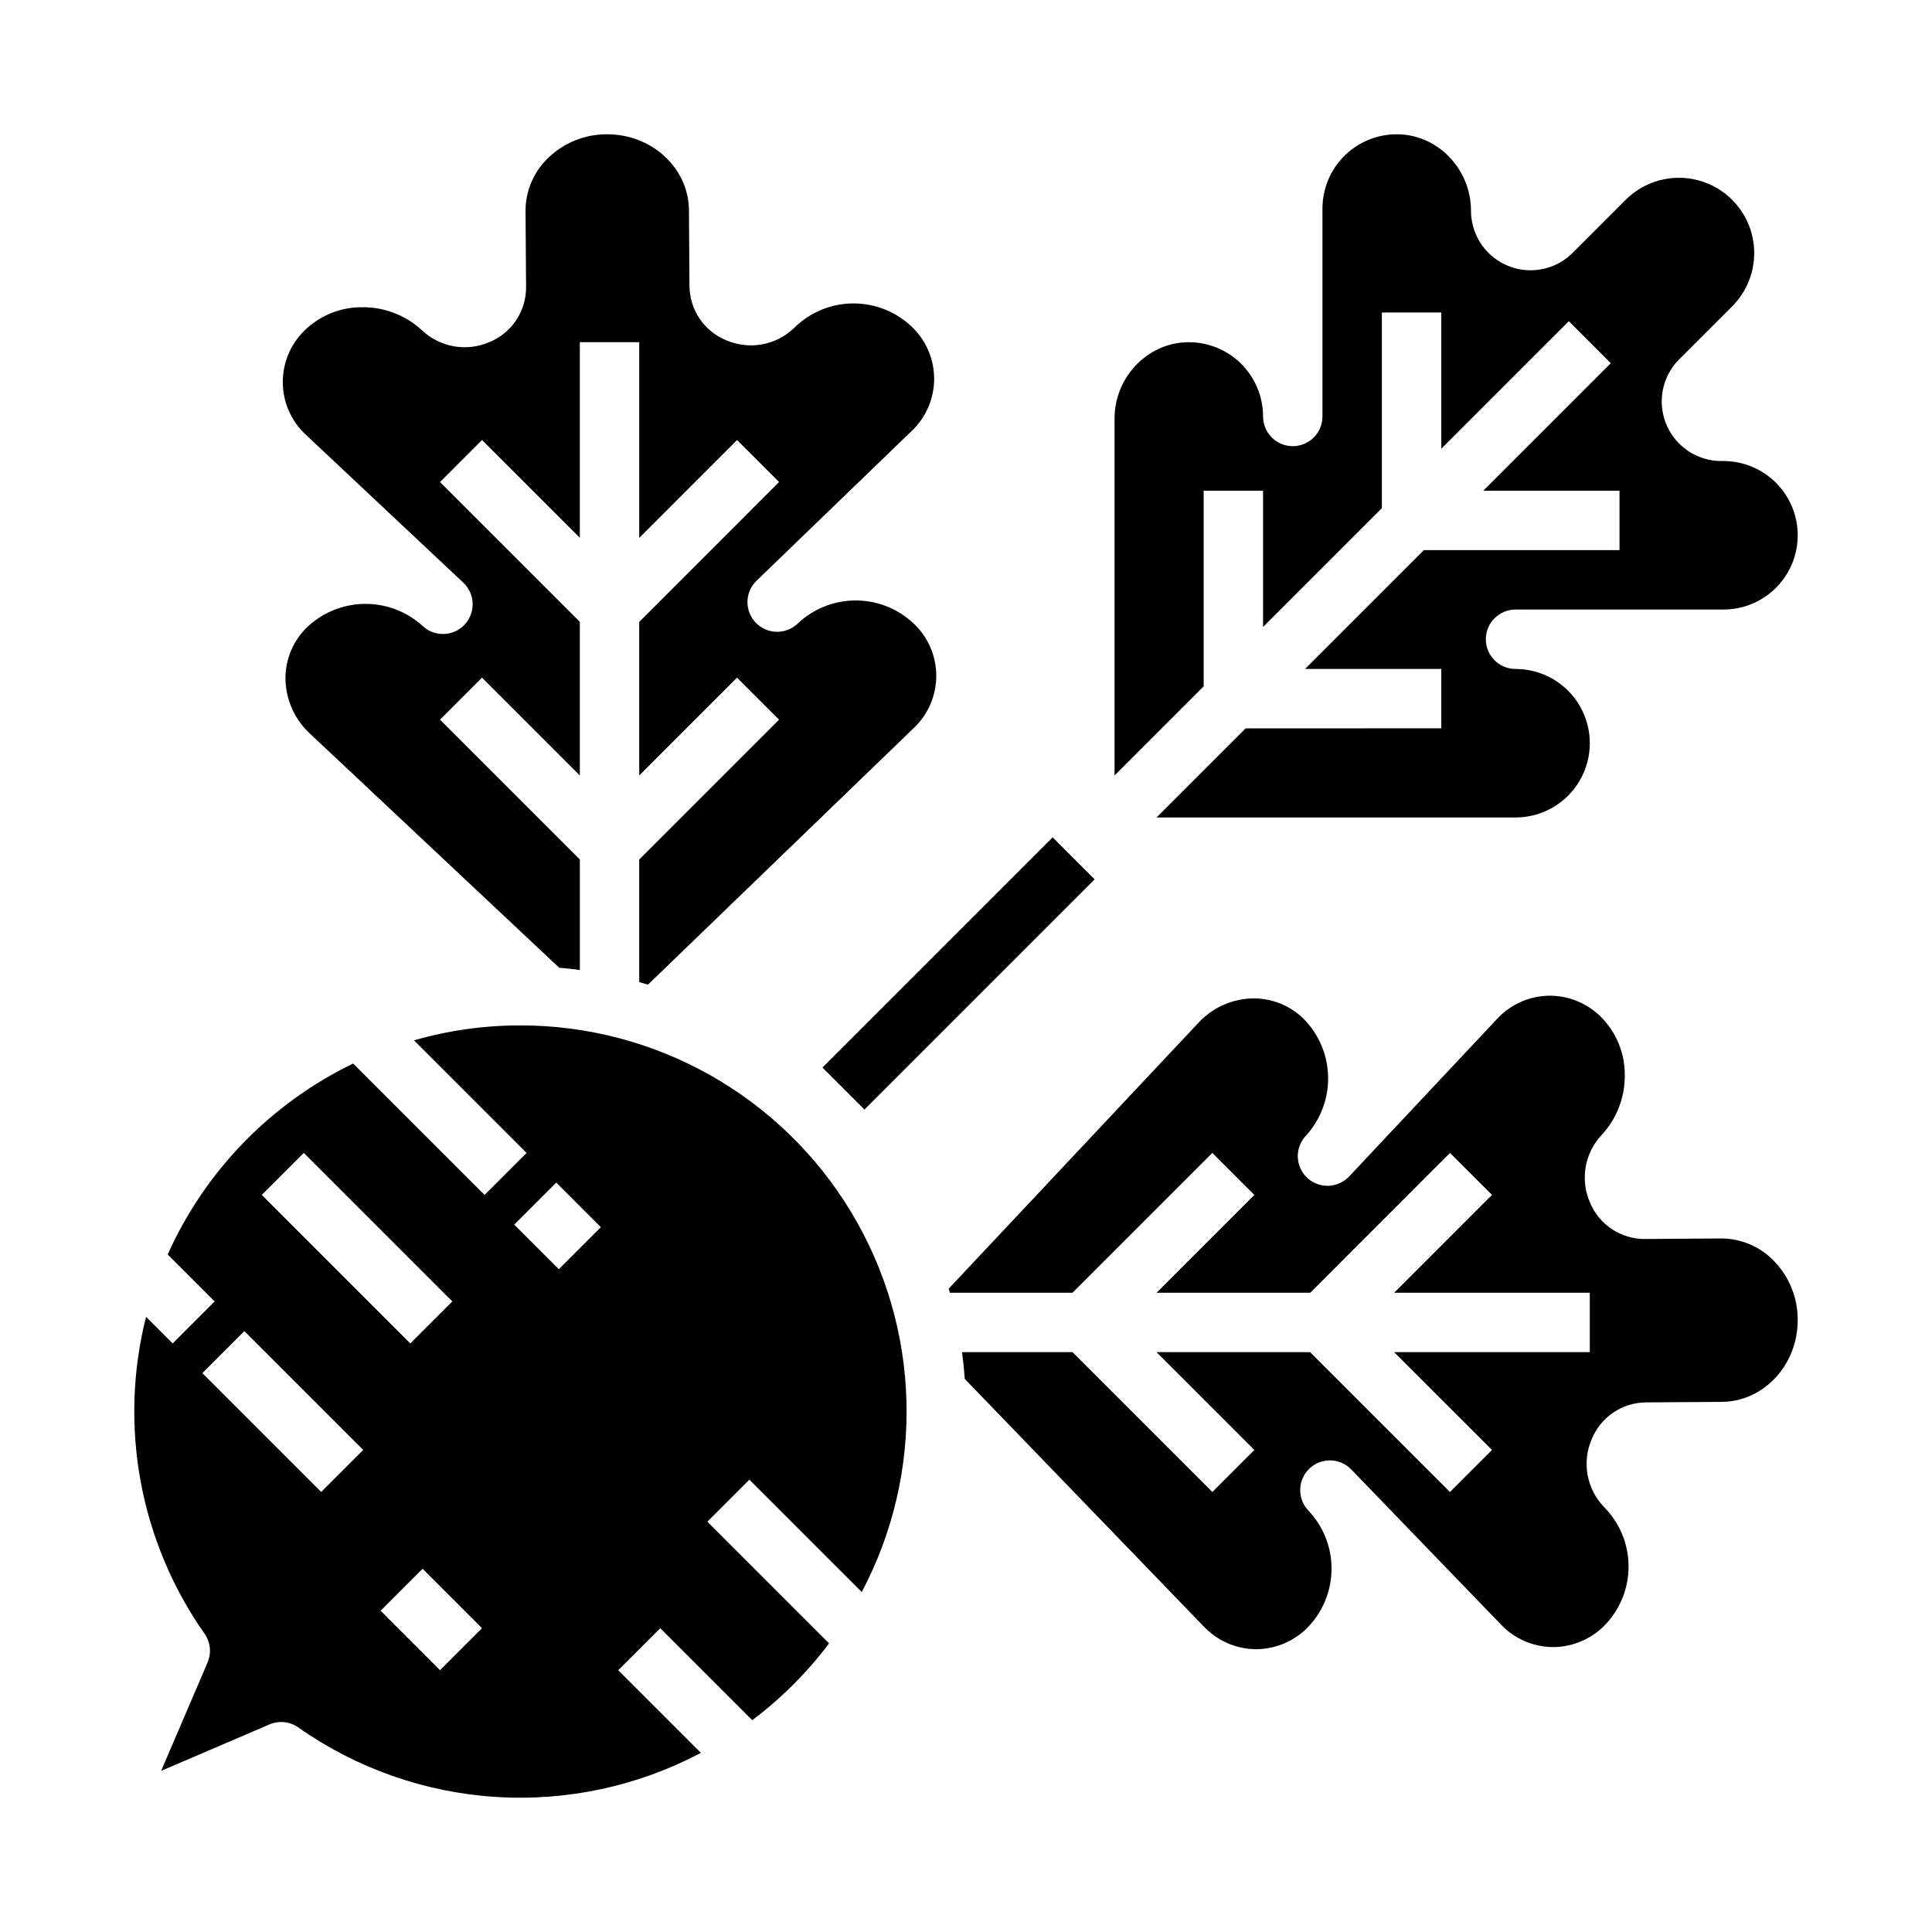 <?xml version="1.0" encoding="UTF-8"?>
<!-- Uploaded to: SVG Repo, www.svgrepo.com, Generator: SVG Repo Mixer Tools -->
<svg fill="#000000" width="800px" height="800px" version="1.1" viewBox="144 144 512 512" xmlns="http://www.w3.org/2000/svg">
 <g>
  <path d="m281.92 415.74c-9.539-0.008-19.035 1.324-28.207 3.957l29.84 29.84-11.133 11.133-34.824-34.824c-21.832 10.555-39.238 28.473-49.156 50.598l12.449 12.449-11.129 11.137-7.059-7.059h0.004c-7.305 28.914-1.645 59.574 15.5 83.977 1.574 2.234 1.879 5.125 0.801 7.633l-12.309 28.719 28.719-12.309c2.512-1.078 5.402-0.773 7.637 0.801 15.43 10.855 33.566 17.23 52.395 18.418 18.832 1.191 37.625-2.856 54.301-11.684l-21.906-21.906 11.133-11.133 24.383 24.383c7.703-5.801 14.555-12.652 20.355-20.355l-32.254-32.254 11.133-11.133 29.777 29.777c16.789-31.715 15.734-69.906-2.781-100.65-18.516-30.738-51.781-49.527-87.668-49.516zm-57.41 33.793 39.359 39.359-11.133 11.133-39.359-39.359zm4.609 89.852-31.488-31.488 11.133-11.133 31.488 31.488zm31.488 47.23-15.742-15.742 11.133-11.133 15.742 15.742zm31.488-106.27-11.809-11.809 11.133-11.133 11.809 11.809z"/>
  <path d="m462.98 274.05h15.742v36.098l31.488-31.488v-51.844h15.742v36.098l33.793-33.793 11.133 11.133-33.793 33.797h36.102v15.742h-51.844l-31.488 31.488h36.098v15.742l-51.84 0.004-23.617 23.617 95.141-0.004c7.027 0 13.527-3.75 17.043-9.84 3.516-6.086 3.516-13.59 0-19.68-3.516-6.09-10.016-9.84-17.043-9.84-4.348 0-7.875-3.523-7.875-7.871s3.527-7.871 7.875-7.871h55.105-0.004c7.031 0 13.527-3.75 17.043-9.84 3.516-6.09 3.516-13.594 0-19.68-3.516-6.09-10.012-9.84-17.043-9.84h-0.574c-4.184 0-8.199-1.664-11.16-4.625-2.961-2.961-4.625-6.977-4.625-11.164s1.664-8.199 4.625-11.16l14.043-14.043h-0.004c5.043-5.043 7.012-12.391 5.168-19.281-1.848-6.887-7.227-12.266-14.113-14.113-6.887-1.844-14.238 0.125-19.281 5.168l-14.043 14.043h0.004c-2.961 2.957-6.977 4.621-11.164 4.621s-8.203-1.664-11.164-4.621c-2.961-2.961-4.621-6.977-4.621-11.164 0-10.875-8.578-19.957-19.121-20.246h-0.004c-5.312-0.152-10.461 1.855-14.273 5.559-3.812 3.707-5.965 8.797-5.965 14.113v55.105c0 4.348-3.523 7.871-7.871 7.871s-7.871-3.523-7.871-7.871c0-5.316-2.152-10.406-5.961-14.113-3.812-3.707-8.965-5.711-14.277-5.559-10.543 0.285-19.121 9.371-19.121 20.242v94.562l23.617-23.617z"/>
  <path d="m266.75 298.38 0.027 0.027v-0.004c3.168 2.977 3.324 7.961 0.348 11.129-2.977 3.168-7.957 3.324-11.125 0.348-4.254-3.867-9.824-5.957-15.57-5.844s-11.23 2.422-15.328 6.453c-3.59 3.617-5.551 8.539-5.445 13.633 0.141 5.461 2.484 10.629 6.504 14.32l66.02 62.012c1.836 0.16 3.664 0.359 5.481 0.602v-29.281l-37.055-37.055 11.133-11.133 25.922 25.922v-40.727l-37.051-37.035 11.129-11.137 25.922 25.91v-51.828h15.742v51.855l25.922-25.934 11.137 11.129-37.059 37.074v40.691l25.922-25.922 11.133 11.133-37.055 37.055v32.496c0.777 0.215 1.547 0.438 2.316 0.672l70.383-67.953v0.004c3.875-3.633 6.055-8.715 6.019-14.023-0.039-5.309-2.289-10.363-6.215-13.938-4.164-3.832-9.621-5.938-15.277-5.902s-11.09 2.215-15.203 6.098c-3.125 3.019-8.109 2.934-11.129-0.195s-2.934-8.113 0.195-11.133l41.051-39.625h0.004c3.871-3.633 6.051-8.715 6.012-14.023s-2.293-10.359-6.223-13.934c-4.16-3.832-9.617-5.941-15.273-5.902-5.652 0.035-11.082 2.211-15.195 6.094l-0.465 0.445v-0.004c-2.328 2.231-5.262 3.731-8.434 4.312-3.172 0.578-6.445 0.219-9.414-1.043-2.891-1.16-5.371-3.152-7.125-5.727-1.75-2.578-2.695-5.617-2.715-8.73l-0.137-20.066c-0.086-11.121-9.781-20.109-21.648-20.109h-0.156c-5.738-0.008-11.258 2.203-15.402 6.168-3.91 3.691-6.121 8.836-6.102 14.215l0.148 20.051v0.004c0.031 3.113-0.871 6.164-2.582 8.766-1.715 2.598-4.164 4.629-7.035 5.828-2.965 1.305-6.242 1.711-9.434 1.168s-6.152-2.012-8.512-4.227c-4.285-3.984-9.93-6.18-15.781-6.137-5.418-0.062-10.66 1.91-14.691 5.527-4.055 3.582-6.398 8.719-6.441 14.129-0.043 5.41 2.215 10.586 6.211 14.23z"/>
  <path d="m600.03 472.2-20.051 0.148h-0.113c-3.094 0.008-6.121-0.902-8.699-2.613-2.578-1.711-4.59-4.148-5.781-7.004-1.309-2.961-1.715-6.242-1.168-9.434 0.543-3.188 2.012-6.148 4.223-8.512 3.988-4.285 6.184-9.93 6.141-15.781 0.059-5.418-1.914-10.66-5.531-14.691-3.606-4.043-8.746-6.383-14.16-6.445h-0.133c-5.352 0.02-10.453 2.269-14.07 6.215l-39.047 41.578c-0.016 0.016-0.027 0.031-0.043 0.047-1.422 1.547-3.406 2.461-5.508 2.539-2.102 0.078-4.148-0.688-5.68-2.129s-2.426-3.434-2.481-5.535c-0.055-2.102 0.734-4.137 2.191-5.656l0.02-0.023 0.004 0.004c3.856-4.254 5.938-9.824 5.82-15.566-0.117-5.738-2.426-11.219-6.453-15.309-3.621-3.582-8.539-5.547-13.633-5.449-5.457 0.141-10.625 2.488-14.32 6.508l-66.133 70.406c0.105 0.363 0.203 0.727 0.305 1.09h32.496l37.055-37.055 11.133 11.133-25.922 25.922h40.73l37.035-37.051 11.137 11.129-25.914 25.922h51.832v15.742l-51.859 0.004 25.934 25.922-11.129 11.137-37.074-37.059h-40.691l25.922 25.922-11.133 11.133-37.055-37.055h-29.281c0.312 2.348 0.559 4.715 0.734 7.106l63.328 65.598v-0.004c3.609 3.824 8.625 6 13.883 6.019h0.125c5.312-0.055 10.363-2.305 13.953-6.215 3.832-4.164 5.941-9.621 5.902-15.277-0.035-5.656-2.215-11.09-6.098-15.199-1.449-1.504-2.242-3.519-2.207-5.609 0.039-2.086 0.902-4.074 2.402-5.523 3.129-3.019 8.113-2.93 11.133 0.195l39.625 41.051v0.004c3.606 3.82 8.621 5.992 13.875 6.012h0.133c5.309-0.055 10.359-2.309 13.949-6.219 3.828-4.16 5.938-9.617 5.902-15.273-0.035-5.656-2.211-11.086-6.094-15.199l-0.445-0.469c-2.231-2.328-3.727-5.262-4.309-8.434-0.582-3.172-0.219-6.441 1.043-9.41 1.16-2.891 3.152-5.371 5.727-7.125 2.574-1.75 5.613-2.695 8.73-2.715l20.066-0.137c11.164-0.086 20.188-9.867 20.109-21.805h-0.004c0.008-5.734-2.199-11.254-6.164-15.402-3.688-3.914-8.836-6.125-14.215-6.102z"/>
  <path d="m361.96 426.91 61.008-61.008 11.133 11.133-61.008 61.008z"/>
 </g>
</svg>
